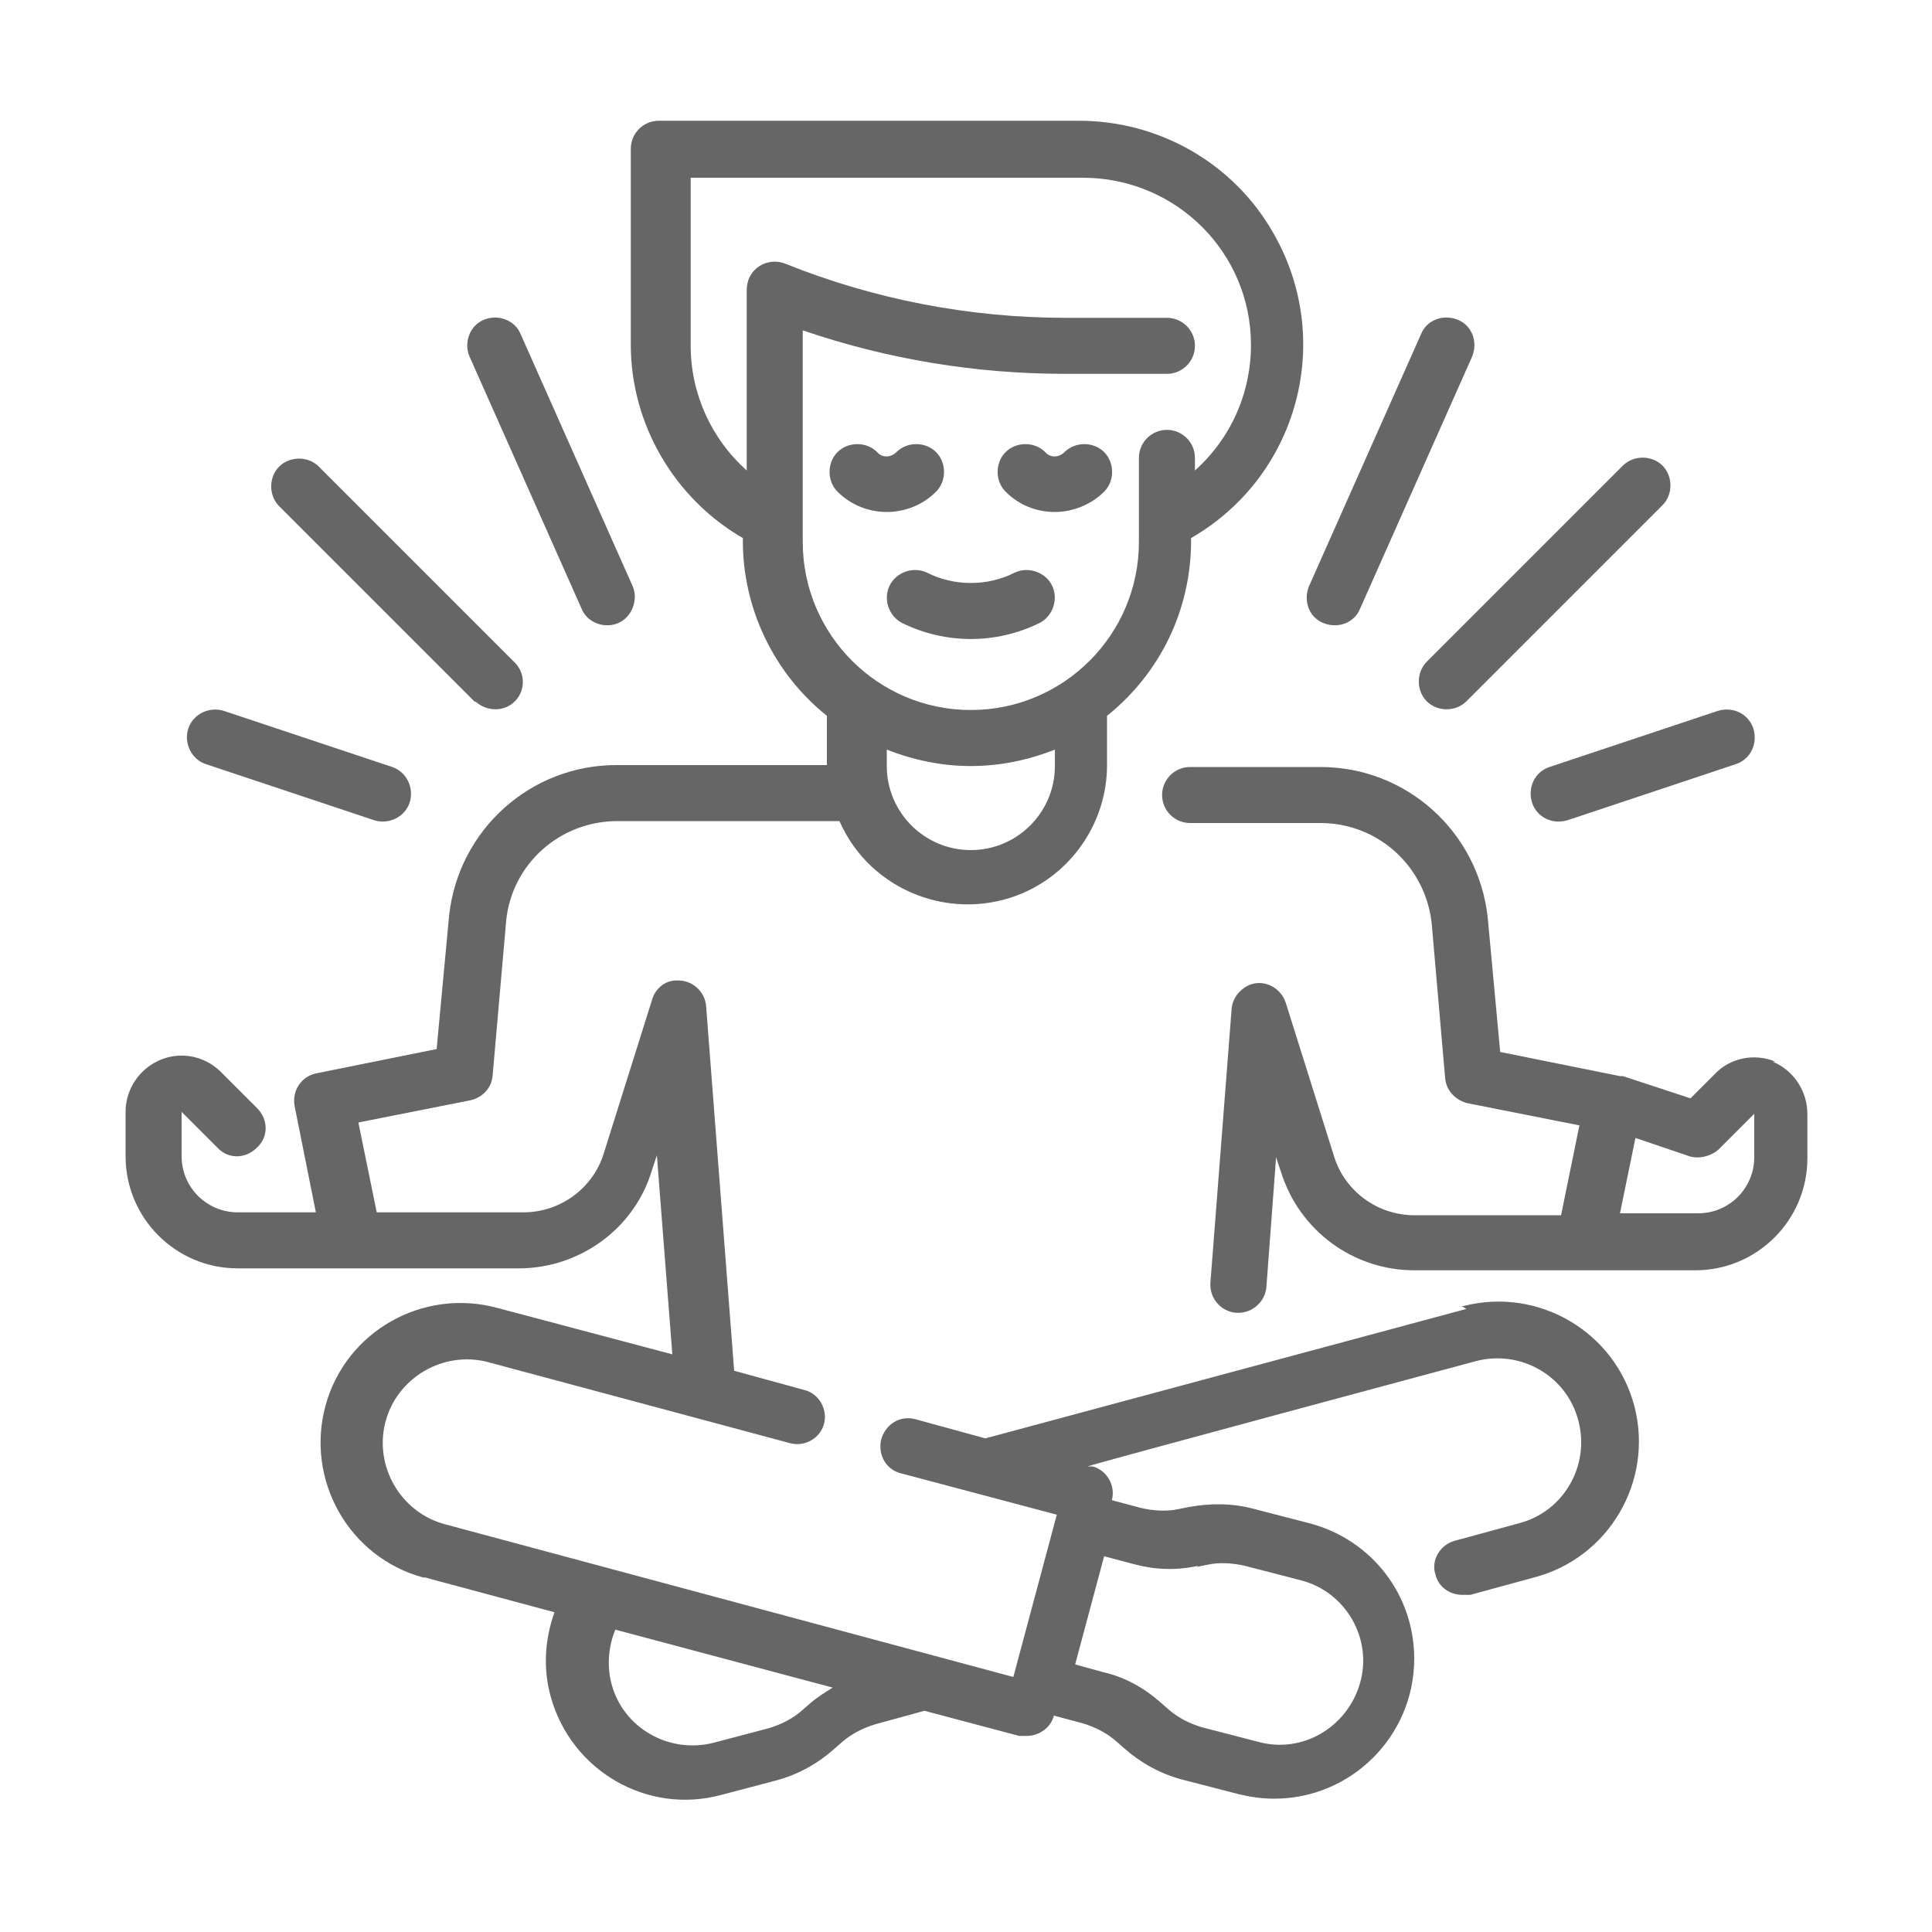 <?xml version="1.0" encoding="UTF-8"?><svg id="a" xmlns="http://www.w3.org/2000/svg" viewBox="0 0 200 200"><defs><style>.c{fill:#666;}</style></defs><g id="b"><path class="c" d="m183.8,109.9c-2.2-.9-4.7-.4-6.3,1.3l-2.5,2.5-7-2.3c-.1,0-.2,0-.3,0l-12.4-2.5-1.3-14c-1-8.8-8.4-15.5-17.3-15.5h-13.5c-1.6,0-2.9,1.3-2.9,2.9s1.3,2.9,2.9,2.9h13.5c5.9,0,10.8,4.4,11.5,10.3l1.4,16.1c.1,1.3,1.1,2.3,2.3,2.6l11.6,2.3-1.9,9.3h-15.2c-3.8,0-7.2-2.5-8.3-6.1l-5-15.9c-.5-1.5-2.1-2.4-3.6-1.9-1.1.4-1.9,1.4-2,2.5l-2.2,28.4c-.1,1.6,1.1,3,2.7,3.1,0,0,.2,0,.2,0,1.5,0,2.8-1.2,2.9-2.7l1-13.4.5,1.5c1.9,6.1,7.5,10.2,13.8,10.2h29.1c6.4,0,11.6-5.2,11.6-11.6v-4.6c0-2.3-1.4-4.5-3.6-5.4Zm-2.2,9.9c0,3.2-2.6,5.8-5.8,5.8h-8.1l1.6-7.8,5.6,1.9c1,.3,2.2,0,3-.7l3.7-3.7v4.6Z"/><path class="c" d="m96.9,50.9c1.1-1.1,1.1-3,0-4.1-1.1-1.1-3-1.1-4.1,0-.6.6-1.5.6-2,0-1.1-1.1-3-1.1-4.1,0s-1.1,3,0,4.1c2.8,2.8,7.4,2.8,10.2,0,0,0,0,0,0,0Z"/><path class="c" d="m109.2,53c1.9,0,3.8-.8,5.1-2.1,1.1-1.1,1.1-3,0-4.1-1.1-1.1-3-1.1-4.1,0h0c-.6.6-1.5.6-2,0-1.1-1.1-3-1.1-4.1,0-1.1,1.1-1.1,3,0,4.1,1.4,1.4,3.2,2.1,5.1,2.1Z"/><path class="c" d="m92.1,60.6c-.7,1.4-.1,3.2,1.3,3.9,0,0,0,0,0,0,4.5,2.2,9.7,2.2,14.2,0,1.4-.7,2-2.5,1.3-3.9-.7-1.4-2.5-2-3.9-1.3-2.8,1.4-6.2,1.4-9,0-1.4-.7-3.2-.1-3.9,1.3Z"/><path class="c" d="m158.6,83.1c.5,1.5,2.1,2.3,3.7,1.8,0,0,0,0,0,0l17.4-5.8c1.5-.5,2.3-2.1,1.8-3.7-.5-1.5-2.1-2.3-3.7-1.8l-17.4,5.8c-1.5.5-2.3,2.1-1.8,3.7,0,0,0,0,0,0Z"/><path class="c" d="m147.7,72.6c1.1,1.1,3,1.1,4.1,0l20.3-20.3c1.1-1.1,1.1-3,0-4.1-1.1-1.1-3-1.1-4.1,0h0l-20.3,20.3c-1.1,1.1-1.1,3,0,4.1,0,0,0,0,0,0Z"/><path class="c" d="m137,64.5c1.5.6,3.2,0,3.8-1.5,0,0,0,0,0,0l11.6-26.1c.6-1.5,0-3.2-1.5-3.8s-3.2,0-3.8,1.5l-11.6,26.1c-.6,1.5,0,3.2,1.5,3.8,0,0,0,0,0,0Z"/><path class="c" d="m21.3,79.1l17.4,5.8c1.5.5,3.2-.3,3.7-1.8.5-1.5-.3-3.2-1.8-3.7l-17.4-5.8c-1.5-.5-3.2.3-3.7,1.8-.5,1.5.3,3.2,1.8,3.7h0Z"/><path class="c" d="m49.2,72.6c1.2,1.1,3,1.1,4.1,0,1.1-1.1,1.1-2.9,0-4l-20.3-20.3c-1.1-1.1-3-1.1-4.1,0-1.1,1.1-1.1,3,0,4.1l20.3,20.3Z"/><path class="c" d="m60.2,63c.6,1.5,2.4,2.1,3.8,1.5s2.1-2.4,1.5-3.8h0l-11.6-26.1c-.6-1.5-2.4-2.1-3.8-1.5-1.5.6-2.1,2.4-1.5,3.8l11.6,26.1Z"/><path class="c" d="m151.8,135.5l-49.8,13.4-7.3-2c-1.6-.4-3.1.6-3.5,2.2-.3,1.5.5,3,2,3.4l16.2,4.3-4.5,16.8-58.8-15.8c-4.6-1.2-7.4-6-6.2-10.6,1.2-4.6,6-7.4,10.6-6.2l31.3,8.4c1.5.4,3.1-.5,3.5-2,.4-1.5-.5-3.1-2-3.5l-7.3-2-2.9-37.7c-.1-1.6-1.5-2.8-3.1-2.7-1.2,0-2.2.9-2.5,2l-5,15.9c-1.1,3.6-4.5,6.1-8.3,6.1h-15.2l-1.9-9.3,11.6-2.3c1.3-.3,2.2-1.3,2.3-2.6l1.4-16c.6-5.9,5.6-10.3,11.5-10.3h23c3.2,7.3,11.8,10.6,19.1,7.4,5.2-2.3,8.6-7.5,8.6-13.2v-5.1c5.5-4.4,8.7-11,8.7-18.1v-.3c11.1-6.4,14.9-20.5,8.5-31.6-4.1-7.2-11.8-11.6-20.1-11.6h-43.5c-1.6,0-2.9,1.3-2.9,2.9v20.3c0,8.2,4.5,15.9,11.6,20v.3c0,7,3.2,13.7,8.7,18.1v5.1h-21.8c-8.9,0-16.3,6.7-17.3,15.5l-1.3,13.9-12.4,2.5c-1.6.3-2.6,1.8-2.3,3.4,0,0,0,0,0,0l2.2,11h-8.1c-3.2,0-5.8-2.6-5.8-5.8v-4.6l3.7,3.7c1.1,1.2,2.9,1.2,4.1,0,1.2-1.1,1.2-2.9,0-4.1,0,0,0,0,0,0l-3.7-3.7c-2.3-2.3-5.9-2.3-8.2,0-1.1,1.1-1.7,2.6-1.7,4.1v4.6c0,6.4,5.2,11.6,11.6,11.6h29.1c6.3,0,12-4.1,13.8-10.2l.5-1.5,1.6,20.6-18.1-4.8c-7.7-2.1-15.7,2.4-17.8,10.1-2.1,7.7,2.4,15.7,10.1,17.8,0,0,.1,0,.2,0l13.4,3.6c-1,2.8-1.2,5.8-.4,8.7,2.1,7.7,10,12.3,17.7,10.2l5.7-1.5c2.2-.6,4.2-1.7,5.9-3.2l.8-.7c1-.9,2.2-1.5,3.5-1.9l5.1-1.4,9.8,2.6c.2,0,.5,0,.8,0,1.3,0,2.5-.9,2.8-2.1h0l3,.8c1.3.4,2.5,1,3.5,1.9l.8.7c1.7,1.5,3.7,2.6,5.9,3.2l5.8,1.5c1.2.3,2.5.5,3.8.5,8,0,14.5-6.5,14.5-14.5,0-6.6-4.4-12.3-10.8-14l-5.8-1.5c-2.2-.6-4.5-.6-6.7-.2l-1,.2c-1.3.3-2.7.2-4-.1l-3-.8c.4-1.5-.5-3.1-2-3.5,0,0,0,0,0,0h-.5c0-.1,40.2-10.9,40.2-10.9,4.6-1.2,9.4,1.5,10.6,6.2,1.2,4.6-1.5,9.4-6.2,10.6l-6.6,1.8c-1.5.4-2.5,2-2,3.5.3,1.3,1.5,2.1,2.8,2.1.3,0,.5,0,.8,0l6.6-1.8c7.7-2,12.4-9.9,10.4-17.7-2-7.7-9.9-12.4-17.7-10.4,0,0-.1,0-.2,0h0ZM83.1,56.1v-21.9c8.8,3,17.9,4.5,27.2,4.5h10.5c1.6,0,2.9-1.3,2.9-2.9s-1.3-2.9-2.9-2.9h-10.5c-9.9,0-19.8-1.9-29-5.6-1.5-.6-3.2.1-3.8,1.6-.1.3-.2.7-.2,1.1v18.7c-3.7-3.3-5.8-8-5.8-12.9v-17.4h40.6c9.6,0,17.4,7.7,17.4,17.3,0,5-2.1,9.7-5.8,13v-1.3c0-1.6-1.3-2.9-2.9-2.9s-2.9,1.3-2.9,2.9v8.7c0,9.6-7.8,17.4-17.4,17.4s-17.4-7.8-17.4-17.4Zm17.4,23.2c3,0,5.9-.6,8.7-1.7v1.7c0,4.8-3.9,8.7-8.7,8.7s-8.7-3.9-8.7-8.7v-1.7c2.8,1.1,5.7,1.7,8.7,1.7Zm-16.6,97l-.8.7c-1,.9-2.2,1.5-3.5,1.9l-5.7,1.5c-4.6,1.2-9.4-1.5-10.6-6.1,0,0,0,0,0,0-.5-1.9-.3-3.9.4-5.6l22.5,6c-.8.5-1.6,1-2.3,1.6Zm40-14.1l1-.2h0c1.3-.3,2.7-.2,4,.1l5.8,1.5c4.6,1.2,7.4,6,6.1,10.6s-6,7.4-10.6,6.1h0l-5.8-1.5c-1.3-.4-2.5-1-3.5-1.9l-.8-.7c-1.7-1.5-3.7-2.6-5.9-3.1l-2.9-.8,3-11.2,3,.8c2.2.6,4.4.7,6.7.2Z"/></g></svg>